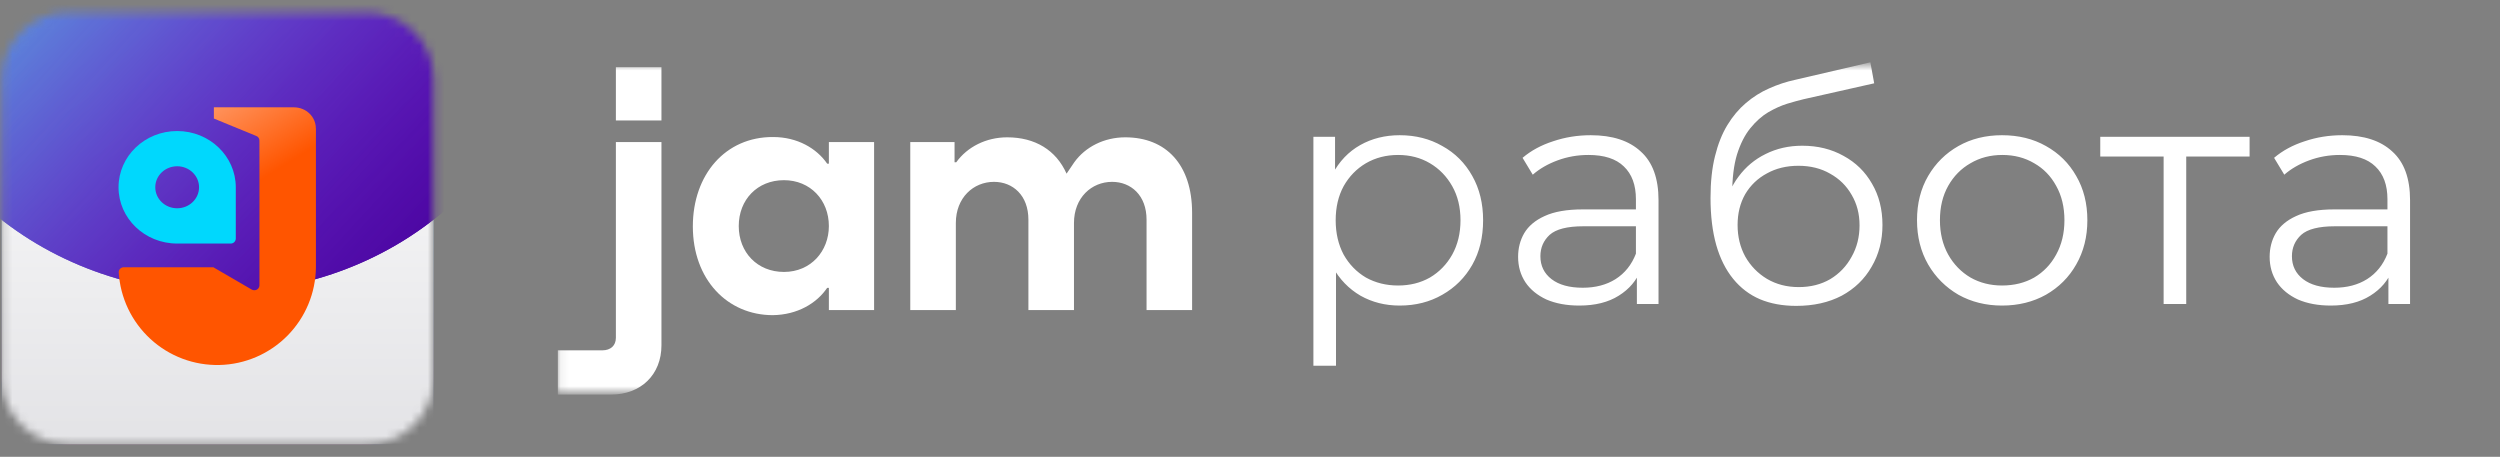 <?xml version="1.0" encoding="UTF-8"?> <svg xmlns="http://www.w3.org/2000/svg" width="301" height="55" viewBox="0 0 301 55" fill="none"><rect x="0" y="0" width="301" height="55" fill="#808080" stroke="none"/><mask id="mask0_5744_29758" style="mask-type:luminance" maskUnits="userSpaceOnUse" x="0" y="1" width="53" height="53"><path d="M44.205 1.5H8.205C3.787 1.5 0.205 5.082 0.205 9.5V45.5C0.205 49.918 3.787 53.5 8.205 53.5H44.205C48.623 53.5 52.205 49.918 52.205 45.5V9.5C52.205 5.082 48.623 1.5 44.205 1.5Z" fill="white"></path></mask><g mask="url(#mask0_5744_29758)"><path d="M44.205 1.5H8.205C3.787 1.5 0.205 5.082 0.205 9.5V45.5C0.205 49.918 3.787 53.5 8.205 53.5H44.205C48.623 53.5 52.205 49.918 52.205 45.5V9.5C52.205 5.082 48.623 1.5 44.205 1.5Z" fill="#F18D8D"></path><path d="M52.205 1.5H0.205V53.5H52.205V1.5Z" fill="url(#paint0_linear_5744_29758)"></path><path d="M52.205 1.5H0.205V53.5H52.205V1.5Z" fill="url(#paint1_linear_5744_29758)"></path><path d="M26.18 35.243C48.473 35.243 66.544 18.499 66.544 -2.156C66.544 -22.811 48.473 -39.556 26.18 -39.556C3.888 -39.556 -14.184 -22.811 -14.184 -2.156C-14.184 18.499 3.888 35.243 26.18 35.243Z" fill="url(#paint2_linear_5744_29758)"></path><g style="mix-blend-mode:lighten"><path d="M36.627 33.969C58.16 28.623 70.938 8.115 65.168 -11.836C59.398 -31.787 37.266 -43.627 15.733 -38.281C-5.8 -32.935 -18.579 -12.428 -12.809 7.523C-7.039 27.475 15.094 39.315 36.627 33.969Z" fill="url(#paint3_linear_5744_29758)"></path></g><g style="mix-blend-mode:darken"><path d="M36.627 33.969C58.16 28.623 70.938 8.115 65.168 -11.836C59.398 -31.787 37.266 -43.627 15.733 -38.281C-5.8 -32.935 -18.579 -12.428 -12.809 7.523C-7.039 27.475 15.094 39.315 36.627 33.969Z" fill="url(#paint4_linear_5744_29758)"></path></g><path d="M25.68 32.175L30.285 34.851C30.386 34.914 30.503 34.948 30.622 34.947C30.781 34.949 30.934 34.889 31.049 34.78C31.165 34.67 31.232 34.52 31.238 34.361V16.914C31.237 16.787 31.195 16.665 31.119 16.564C31.044 16.463 30.938 16.389 30.817 16.352L25.753 14.27V12.926H35.392C36.847 12.926 38.027 14.058 38.027 15.456H38.037V32.175C38.009 35.256 36.784 38.206 34.623 40.401C32.461 42.597 29.531 43.867 26.451 43.944C23.371 44.021 20.381 42.898 18.113 40.813C15.845 38.728 14.475 35.843 14.293 32.767C14.297 32.607 14.365 32.455 14.48 32.345C14.596 32.234 14.751 32.173 14.911 32.175H25.687H25.68Z" fill="#FF5500"></path><path d="M25.68 32.175L30.285 34.851C30.386 34.914 30.503 34.948 30.622 34.947C30.781 34.949 30.934 34.889 31.049 34.78C31.165 34.67 31.232 34.52 31.238 34.361V16.914C31.237 16.787 31.195 16.665 31.119 16.564C31.044 16.463 30.938 16.389 30.817 16.352L25.753 14.27V12.926H35.392C36.847 12.926 38.027 14.058 38.027 15.456H38.037V32.175C38.009 35.256 36.784 38.206 34.623 40.401C32.461 42.597 29.531 43.867 26.451 43.944C23.371 44.021 20.381 42.898 18.113 40.813C15.845 38.728 14.475 35.843 14.293 32.767C14.297 32.607 14.365 32.455 14.48 32.345C14.596 32.234 14.751 32.173 14.911 32.175H25.687H25.68Z" fill="url(#paint5_linear_5744_29758)"></path><path d="M28.389 22.55C28.389 18.808 25.229 15.776 21.329 15.776C17.43 15.776 14.271 18.808 14.271 22.55C14.271 26.291 17.431 29.324 21.329 29.324H27.771C27.931 29.327 28.086 29.266 28.201 29.155C28.317 29.044 28.384 28.892 28.389 28.732V22.55ZM21.329 25.076C19.874 25.076 18.695 23.944 18.695 22.547C18.695 21.149 19.874 20.018 21.329 20.018C22.784 20.018 23.966 21.151 23.966 22.547C23.966 23.942 22.784 25.076 21.329 25.076Z" fill="#00D8FD"></path></g><mask id="mask1_5744_29758" style="mask-type:luminance" maskUnits="userSpaceOnUse" x="67" y="7" width="234" height="41"><path d="M300.795 7.685H67.09V47.315H300.795V7.685Z" fill="white"></path></mask><g mask="url(#mask1_5744_29758)"><path fill-rule="evenodd" clip-rule="evenodd" d="M79.639 8.087H74.152V14.505H79.639V8.087ZM121.267 16.534C124.627 16.534 127.154 18.075 128.414 20.909L129.342 19.54C130.682 17.672 132.959 16.534 135.48 16.534C140.4 16.534 143.529 19.826 143.529 25.633V37.329H138.045V26.446C138.045 23.522 136.174 21.895 133.898 21.895C131.419 21.895 129.307 23.805 129.307 26.85V37.329H123.82V26.446C123.82 23.522 121.95 21.895 119.676 21.895C117.197 21.895 115.083 23.805 115.083 26.85V37.329H109.596V17.103H114.928V19.54H115.13C116.473 17.672 118.747 16.534 121.267 16.534ZM99.796 17.103V19.702H99.591C98.332 17.874 96.016 16.499 93.089 16.499C87.36 16.459 83.418 21.008 83.418 27.261C83.418 33.638 87.562 37.945 93.049 37.945C96.006 37.903 98.332 36.523 99.591 34.656H99.796V37.334H105.241V17.103H99.796ZM94.39 32.741C91.187 32.741 88.945 30.386 88.945 27.217C88.945 24.048 91.179 21.693 94.39 21.693C97.561 21.693 99.796 24.09 99.796 27.217C99.796 30.223 97.642 32.741 94.39 32.741ZM74.152 17.102V33.199V40.677C74.152 41.611 73.512 42.18 72.526 42.18H67.162V47.507H73.583C77.158 47.507 79.639 45.11 79.639 41.576V17.102H74.152Z" fill="white"></path><path d="M168.522 36.79C166.784 36.79 165.212 36.394 163.807 35.602C162.401 34.784 161.276 33.621 160.433 32.113C159.615 30.579 159.206 28.714 159.206 26.516C159.206 24.318 159.615 22.465 160.433 20.957C161.251 19.424 162.363 18.261 163.768 17.468C165.174 16.676 166.758 16.28 168.522 16.28C170.439 16.28 172.151 16.714 173.659 17.583C175.192 18.427 176.394 19.628 177.263 21.187C178.132 22.721 178.566 24.497 178.566 26.516C178.566 28.56 178.132 30.349 177.263 31.883C176.394 33.416 175.192 34.617 173.659 35.486C172.151 36.355 170.439 36.79 168.522 36.79ZM158.133 44.035V16.472H160.74V22.529L160.471 26.554L160.855 30.618V44.035H158.133ZM168.33 34.375C169.761 34.375 171.039 34.055 172.164 33.416C173.288 32.752 174.183 31.832 174.847 30.656C175.512 29.455 175.844 28.075 175.844 26.516C175.844 24.957 175.512 23.589 174.847 22.414C174.183 21.238 173.288 20.318 172.164 19.654C171.039 18.989 169.761 18.657 168.33 18.657C166.899 18.657 165.608 18.989 164.458 19.654C163.334 20.318 162.439 21.238 161.775 22.414C161.136 23.589 160.816 24.957 160.816 26.516C160.816 28.075 161.136 29.455 161.775 30.656C162.439 31.832 163.334 32.752 164.458 33.416C165.608 34.055 166.899 34.375 168.33 34.375ZM197.08 36.598V32.151L196.965 31.423V23.986C196.965 22.273 196.479 20.957 195.508 20.037C194.562 19.117 193.144 18.657 191.252 18.657C189.949 18.657 188.709 18.874 187.534 19.308C186.358 19.743 185.361 20.318 184.544 21.034L183.317 19.002C184.339 18.133 185.566 17.468 186.997 17.008C188.428 16.523 189.936 16.28 191.521 16.28C194.128 16.28 196.134 16.932 197.54 18.235C198.971 19.513 199.686 21.468 199.686 24.101V36.598H197.08ZM190.141 36.79C188.633 36.79 187.317 36.547 186.192 36.062C185.093 35.55 184.25 34.86 183.662 33.991C183.074 33.097 182.78 32.075 182.78 30.924C182.78 29.877 183.023 28.931 183.509 28.088C184.02 27.219 184.837 26.529 185.962 26.017C187.112 25.481 188.646 25.212 190.562 25.212H197.501V27.244H190.639C188.697 27.244 187.342 27.589 186.575 28.279C185.834 28.969 185.464 29.826 185.464 30.848C185.464 31.998 185.911 32.918 186.805 33.608C187.7 34.298 188.952 34.643 190.562 34.643C192.096 34.643 193.412 34.298 194.511 33.608C195.636 32.892 196.453 31.87 196.965 30.541L197.578 32.42C197.067 33.749 196.172 34.809 194.894 35.602C193.642 36.394 192.058 36.79 190.141 36.79ZM216.26 36.828C214.624 36.828 213.167 36.56 211.889 36.023C210.637 35.486 209.564 34.669 208.669 33.57C207.775 32.471 207.097 31.116 206.637 29.506C206.177 27.87 205.947 25.979 205.947 23.832C205.947 21.915 206.126 20.241 206.484 18.81C206.842 17.353 207.34 16.101 207.979 15.053C208.618 14.005 209.359 13.124 210.203 12.408C211.072 11.667 212.004 11.079 213.001 10.645C214.024 10.184 215.071 9.839 216.145 9.609L225.192 7.501L225.652 10.031L217.142 11.948C216.605 12.076 215.953 12.255 215.186 12.485C214.445 12.715 213.679 13.06 212.886 13.52C212.119 13.98 211.404 14.619 210.739 15.437C210.075 16.254 209.538 17.315 209.129 18.619C208.746 19.896 208.554 21.494 208.554 23.41C208.554 23.819 208.567 24.152 208.593 24.407C208.618 24.637 208.644 24.893 208.669 25.174C208.72 25.43 208.759 25.813 208.784 26.324L207.596 25.327C207.877 23.768 208.452 22.414 209.321 21.264C210.19 20.088 211.276 19.181 212.58 18.542C213.909 17.877 215.378 17.545 216.988 17.545C218.854 17.545 220.515 17.954 221.972 18.772C223.429 19.564 224.566 20.676 225.384 22.107C226.227 23.538 226.649 25.2 226.649 27.091C226.649 28.956 226.214 30.631 225.346 32.113C224.502 33.595 223.301 34.758 221.742 35.602C220.183 36.419 218.356 36.828 216.26 36.828ZM216.567 34.566C217.998 34.566 219.263 34.247 220.362 33.608C221.461 32.944 222.317 32.049 222.93 30.924C223.569 29.8 223.889 28.535 223.889 27.129C223.889 25.749 223.569 24.522 222.93 23.449C222.317 22.375 221.461 21.532 220.362 20.919C219.263 20.28 217.985 19.96 216.528 19.96C215.097 19.96 213.832 20.267 212.733 20.88C211.634 21.468 210.765 22.299 210.126 23.372C209.513 24.446 209.206 25.685 209.206 27.091C209.206 28.497 209.513 29.762 210.126 30.886C210.765 32.011 211.634 32.905 212.733 33.57C213.857 34.234 215.135 34.566 216.567 34.566ZM241.044 36.79C239.101 36.79 237.351 36.355 235.792 35.486C234.258 34.592 233.044 33.378 232.15 31.845C231.255 30.285 230.808 28.509 230.808 26.516C230.808 24.497 231.255 22.721 232.15 21.187C233.044 19.654 234.258 18.452 235.792 17.583C237.325 16.714 239.076 16.28 241.044 16.28C243.037 16.28 244.801 16.714 246.334 17.583C247.893 18.452 249.107 19.654 249.976 21.187C250.871 22.721 251.318 24.497 251.318 26.516C251.318 28.509 250.871 30.285 249.976 31.845C249.107 33.378 247.893 34.592 246.334 35.486C244.775 36.355 243.012 36.79 241.044 36.79ZM241.044 34.375C242.501 34.375 243.791 34.055 244.916 33.416C246.04 32.752 246.922 31.832 247.561 30.656C248.225 29.455 248.558 28.075 248.558 26.516C248.558 24.931 248.225 23.551 247.561 22.375C246.922 21.2 246.04 20.293 244.916 19.654C243.791 18.989 242.513 18.657 241.082 18.657C239.651 18.657 238.373 18.989 237.248 19.654C236.124 20.293 235.229 21.2 234.565 22.375C233.9 23.551 233.568 24.931 233.568 26.516C233.568 28.075 233.9 29.455 234.565 30.656C235.229 31.832 236.124 32.752 237.248 33.416C238.373 34.055 239.638 34.375 241.044 34.375ZM260.5 36.598V18.12L261.19 18.849H252.871V16.472H270.851V18.849H262.532L263.222 18.12V36.598H260.5ZM287.564 36.598V32.151L287.449 31.423V23.986C287.449 22.273 286.964 20.957 285.992 20.037C285.047 19.117 283.628 18.657 281.737 18.657C280.434 18.657 279.194 18.874 278.018 19.308C276.843 19.743 275.846 20.318 275.028 21.034L273.801 19.002C274.824 18.133 276.051 17.468 277.482 17.008C278.913 16.523 280.421 16.28 282.005 16.28C284.612 16.28 286.619 16.932 288.024 18.235C289.455 19.513 290.171 21.468 290.171 24.101V36.598H287.564ZM280.625 36.79C279.117 36.79 277.801 36.547 276.677 36.062C275.578 35.55 274.734 34.86 274.147 33.991C273.559 33.097 273.265 32.075 273.265 30.924C273.265 29.877 273.508 28.931 273.993 28.088C274.504 27.219 275.322 26.529 276.447 26.017C277.597 25.481 279.13 25.212 281.047 25.212H287.986V27.244H281.124C279.181 27.244 277.827 27.589 277.06 28.279C276.319 28.969 275.948 29.826 275.948 30.848C275.948 31.998 276.396 32.918 277.29 33.608C278.185 34.298 279.437 34.643 281.047 34.643C282.581 34.643 283.897 34.298 284.996 33.608C286.12 32.892 286.938 31.87 287.449 30.541L288.063 32.42C287.551 33.749 286.657 34.809 285.379 35.602C284.127 36.394 282.542 36.79 280.625 36.79Z" fill="white"></path></g><defs><linearGradient id="paint0_linear_5744_29758" x1="26.205" y1="1.441" x2="26.205" y2="53.5" gradientUnits="userSpaceOnUse"><stop stop-color="#00D8FD"></stop><stop offset="1" stop-color="#272061"></stop></linearGradient><linearGradient id="paint1_linear_5744_29758" x1="26.205" y1="1.441" x2="26.205" y2="53.5" gradientUnits="userSpaceOnUse"><stop stop-color="white"></stop><stop offset="1" stop-color="#E3E3E6"></stop></linearGradient><linearGradient id="paint2_linear_5744_29758" x1="6.662" y1="-33.769" x2="47.14" y2="28.955" gradientUnits="userSpaceOnUse"><stop stop-color="#9444FB"></stop><stop offset="1" stop-color="#4D08A4"></stop></linearGradient><linearGradient id="paint3_linear_5744_29758" x1="-1.504" y1="-28.011" x2="54.789" y2="23.228" gradientUnits="userSpaceOnUse"><stop stop-color="#40E6DA"></stop><stop offset="1" stop-color="#23D8CD" stop-opacity="0"></stop></linearGradient><linearGradient id="paint4_linear_5744_29758" x1="-1.504" y1="-28.011" x2="54.789" y2="23.228" gradientUnits="userSpaceOnUse"><stop stop-color="#9444FB" stop-opacity="0"></stop><stop offset="1" stop-color="#4D08A4"></stop></linearGradient><linearGradient id="paint5_linear_5744_29758" x1="21.228" y1="14.156" x2="27.374" y2="24.123" gradientUnits="userSpaceOnUse"><stop stop-color="white" stop-opacity="0.41"></stop><stop offset="1" stop-color="white" stop-opacity="0"></stop></linearGradient></defs></svg> 